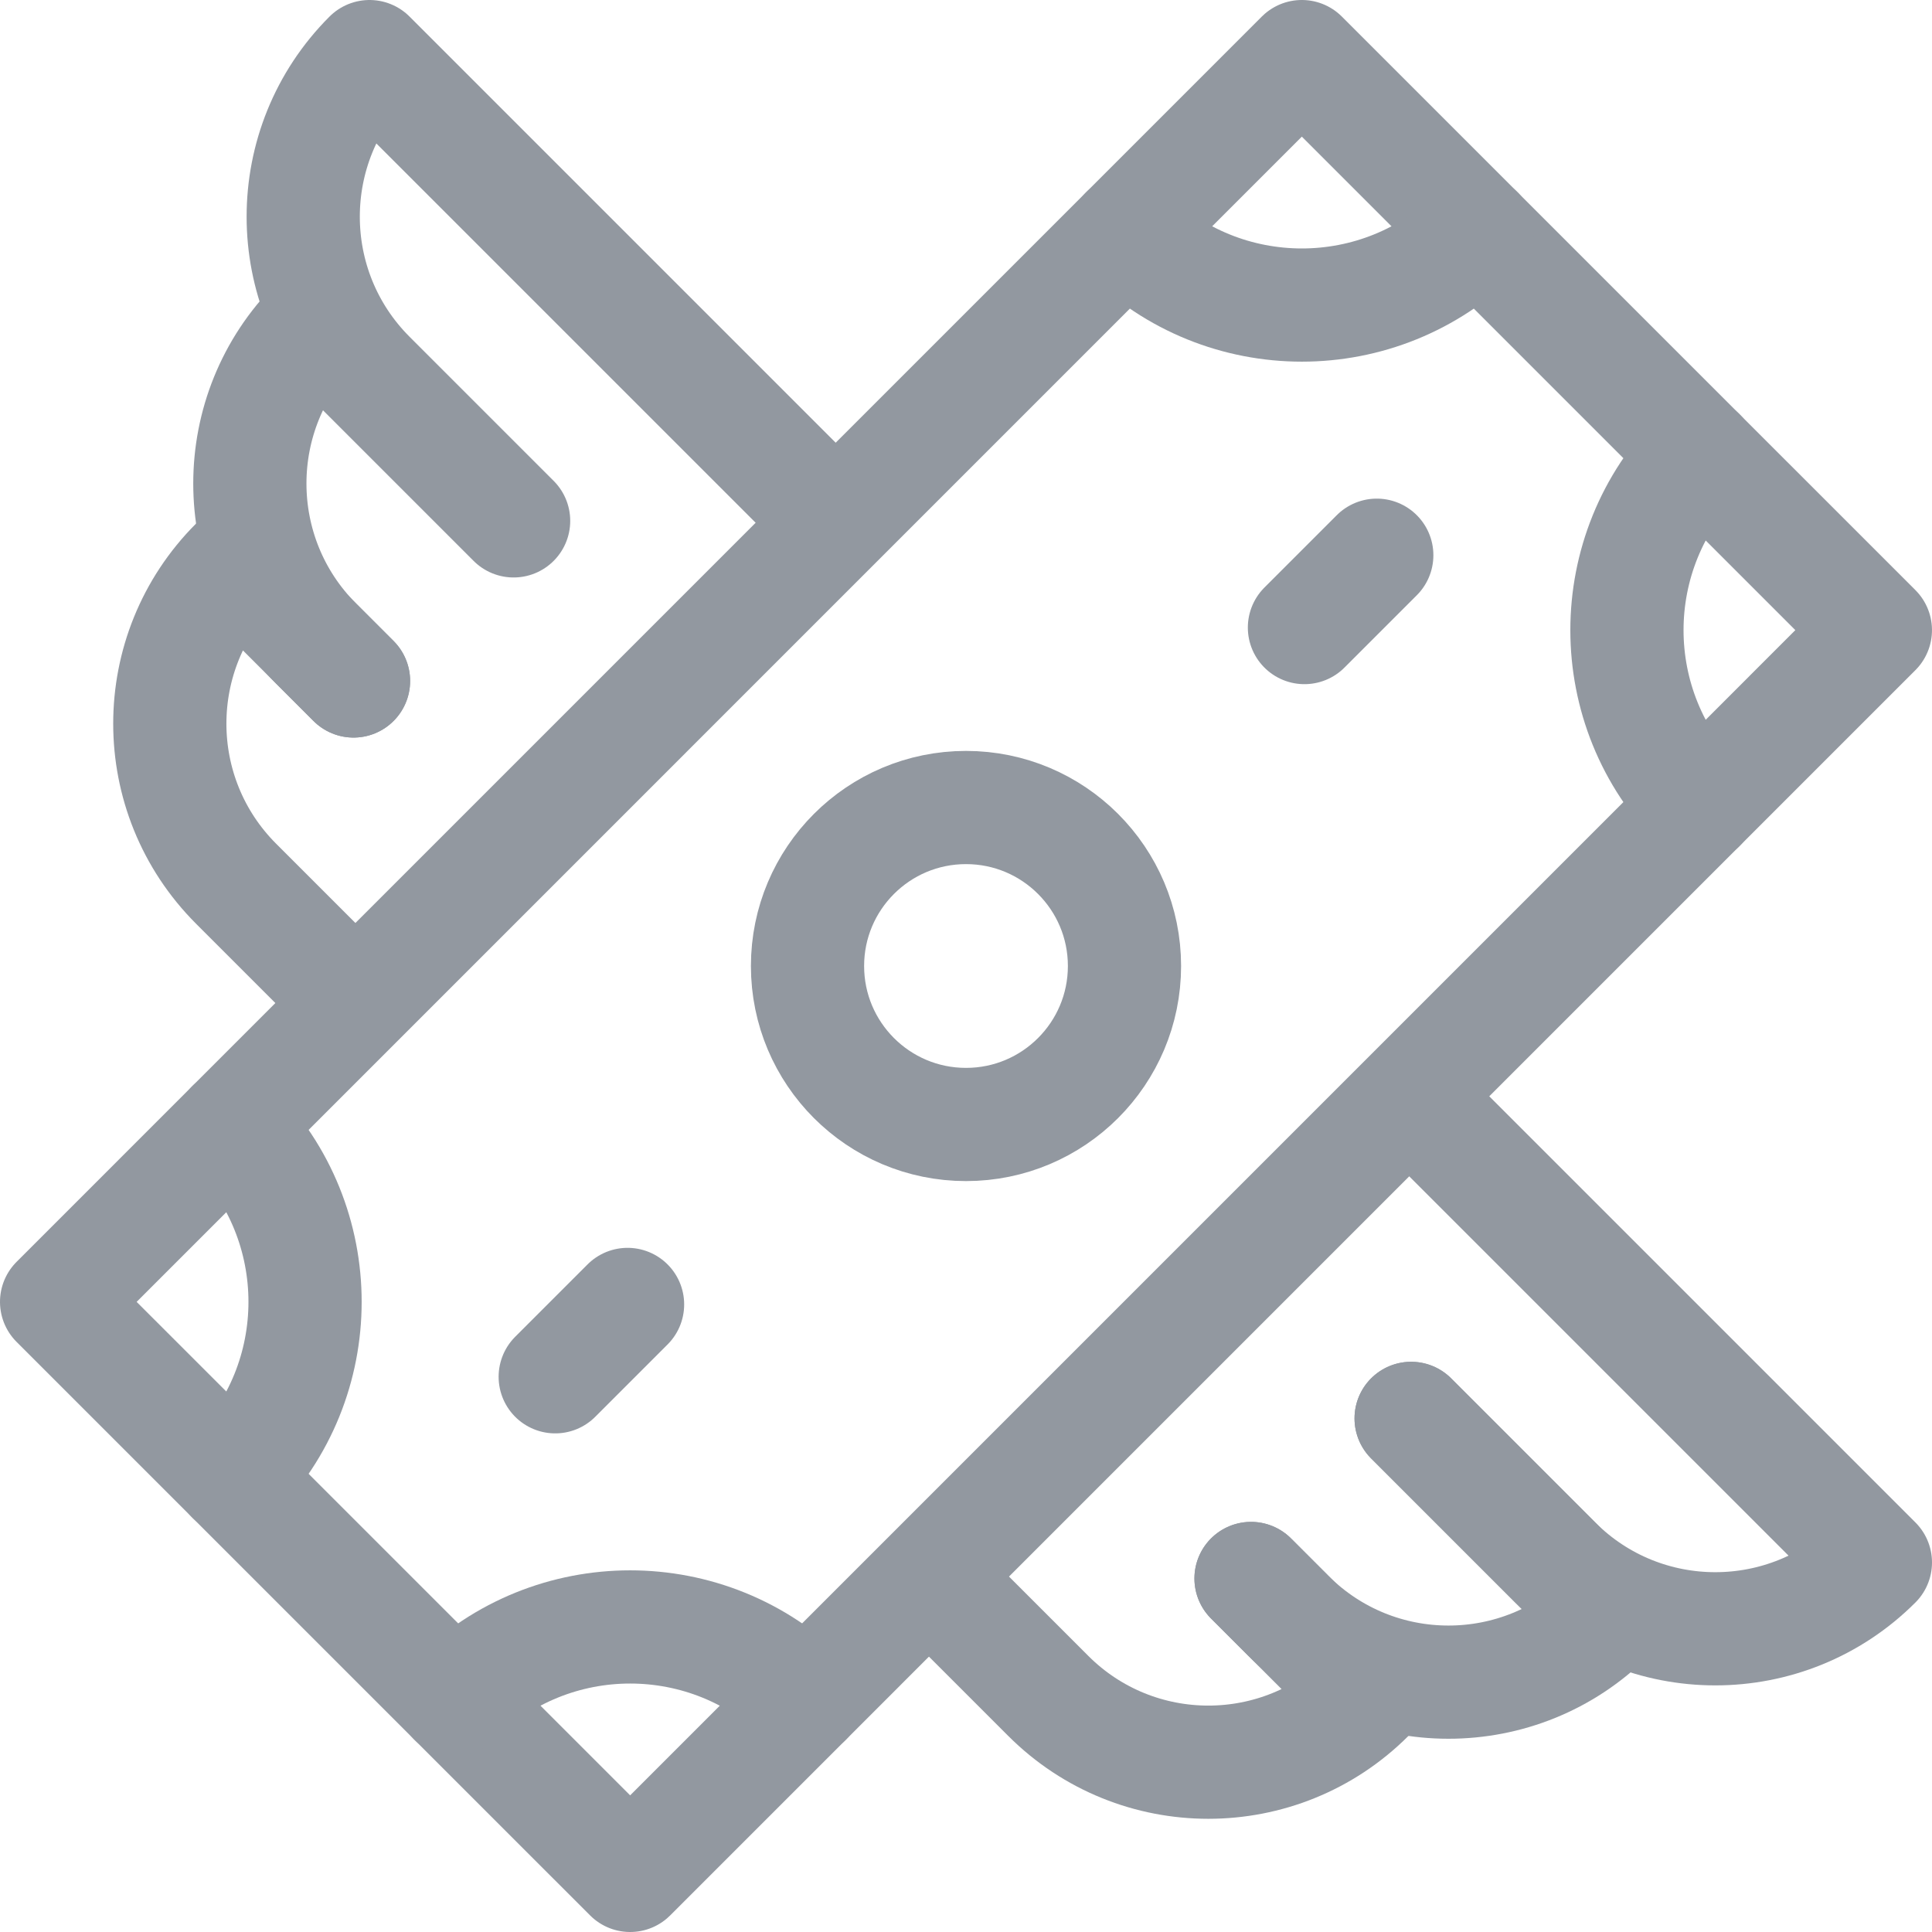 <?xml version="1.0" encoding="UTF-8"?> <svg xmlns="http://www.w3.org/2000/svg" xmlns:xlink="http://www.w3.org/1999/xlink" version="1.1" width="512" height="512" x="0" y="0" viewBox="0 0 512 512" style="enable-background:new 0 0 512 512" xml:space="preserve" class=""><g><path d="M220.967 138.037 97.93 15c-23.434 23.434-23.434 61.419 0 84.853l38.184 38.184M136.114 138.037 97.93 99.853 83.788 85.711c-23.434 23.434-23.434 61.419 0 84.853l9.899 9.899" style="stroke-width:30;stroke-linecap:round;stroke-linejoin:round;stroke-miterlimit:10;" fill="none" stroke="#9298a0" stroke-width="30" stroke-linecap="round" stroke-linejoin="round" stroke-miterlimit="10" data-original="#000000" opacity="1"></path><path d="m93.688 265.316-31.113-31.113c-23.434-23.434-23.434-61.419 0-84.853l21.213 21.213 9.899 9.899M373.963 375.886l38.184 38.184c23.434 23.434 61.419 23.434 84.853 0L373.963 291.033" style="stroke-width:30;stroke-linecap:round;stroke-linejoin:round;stroke-miterlimit:10;" fill="none" stroke="#9298a0" stroke-width="30" stroke-linecap="round" stroke-linejoin="round" stroke-miterlimit="10" data-original="#000000" opacity="1"></path><path d="m331.537 418.312 9.899 9.9c23.434 23.434 61.419 23.434 84.853 0l-14.142-14.142-38.184-38.184" style="stroke-width:30;stroke-linecap:round;stroke-linejoin:round;stroke-miterlimit:10;" fill="none" stroke="#9298a0" stroke-width="30" stroke-linecap="round" stroke-linejoin="round" stroke-miterlimit="10" data-original="#000000" opacity="1"></path><path d="m331.537 418.312 9.899 9.9 21.213 21.213c-23.434 23.434-61.419 23.434-84.853 0l-31.113-31.113" style="stroke-width:30;stroke-linecap:round;stroke-linejoin:round;stroke-miterlimit:10;" fill="none" stroke="#9298a0" stroke-width="30" stroke-linecap="round" stroke-linejoin="round" stroke-miterlimit="10" data-original="#000000" opacity="1"></path><path d="M22.651 148.524H489.35v214.952H22.651z" style="stroke-width:30;stroke-linecap:round;stroke-linejoin:round;stroke-miterlimit:10;" transform="rotate(-45.001 255.998 256.004)" fill="none" stroke="#9298a0" stroke-width="30" stroke-linecap="round" stroke-linejoin="round" stroke-miterlimit="10" data-original="#000000" opacity="1"></path><path d="M213.551 450.443c-25.716-25.716-67.398-25.716-93.114 0M450.443 120.438c-25.716 25.716-25.716 67.398 0 93.114M61.557 298.449c25.716 25.716 25.716 67.398 0 93.114M391.562 61.557c-25.716 25.716-67.398 25.716-93.114 0M345.69 166.31l19.171-19.171M166.31 345.69l-19.171 19.171" style="stroke-width:30;stroke-linecap:round;stroke-linejoin:round;stroke-miterlimit:10;" fill="none" stroke="#9298a0" stroke-width="30" stroke-linecap="round" stroke-linejoin="round" stroke-miterlimit="10" data-original="#000000" opacity="1"></path><circle cx="256" cy="256" r="42" style="stroke-width:30;stroke-linecap:round;stroke-linejoin:round;stroke-miterlimit:10;" fill="none" stroke="#9298a0" stroke-width="30" stroke-linecap="round" stroke-linejoin="round" stroke-miterlimit="10" data-original="#000000" opacity="1"></circle></g></svg> 